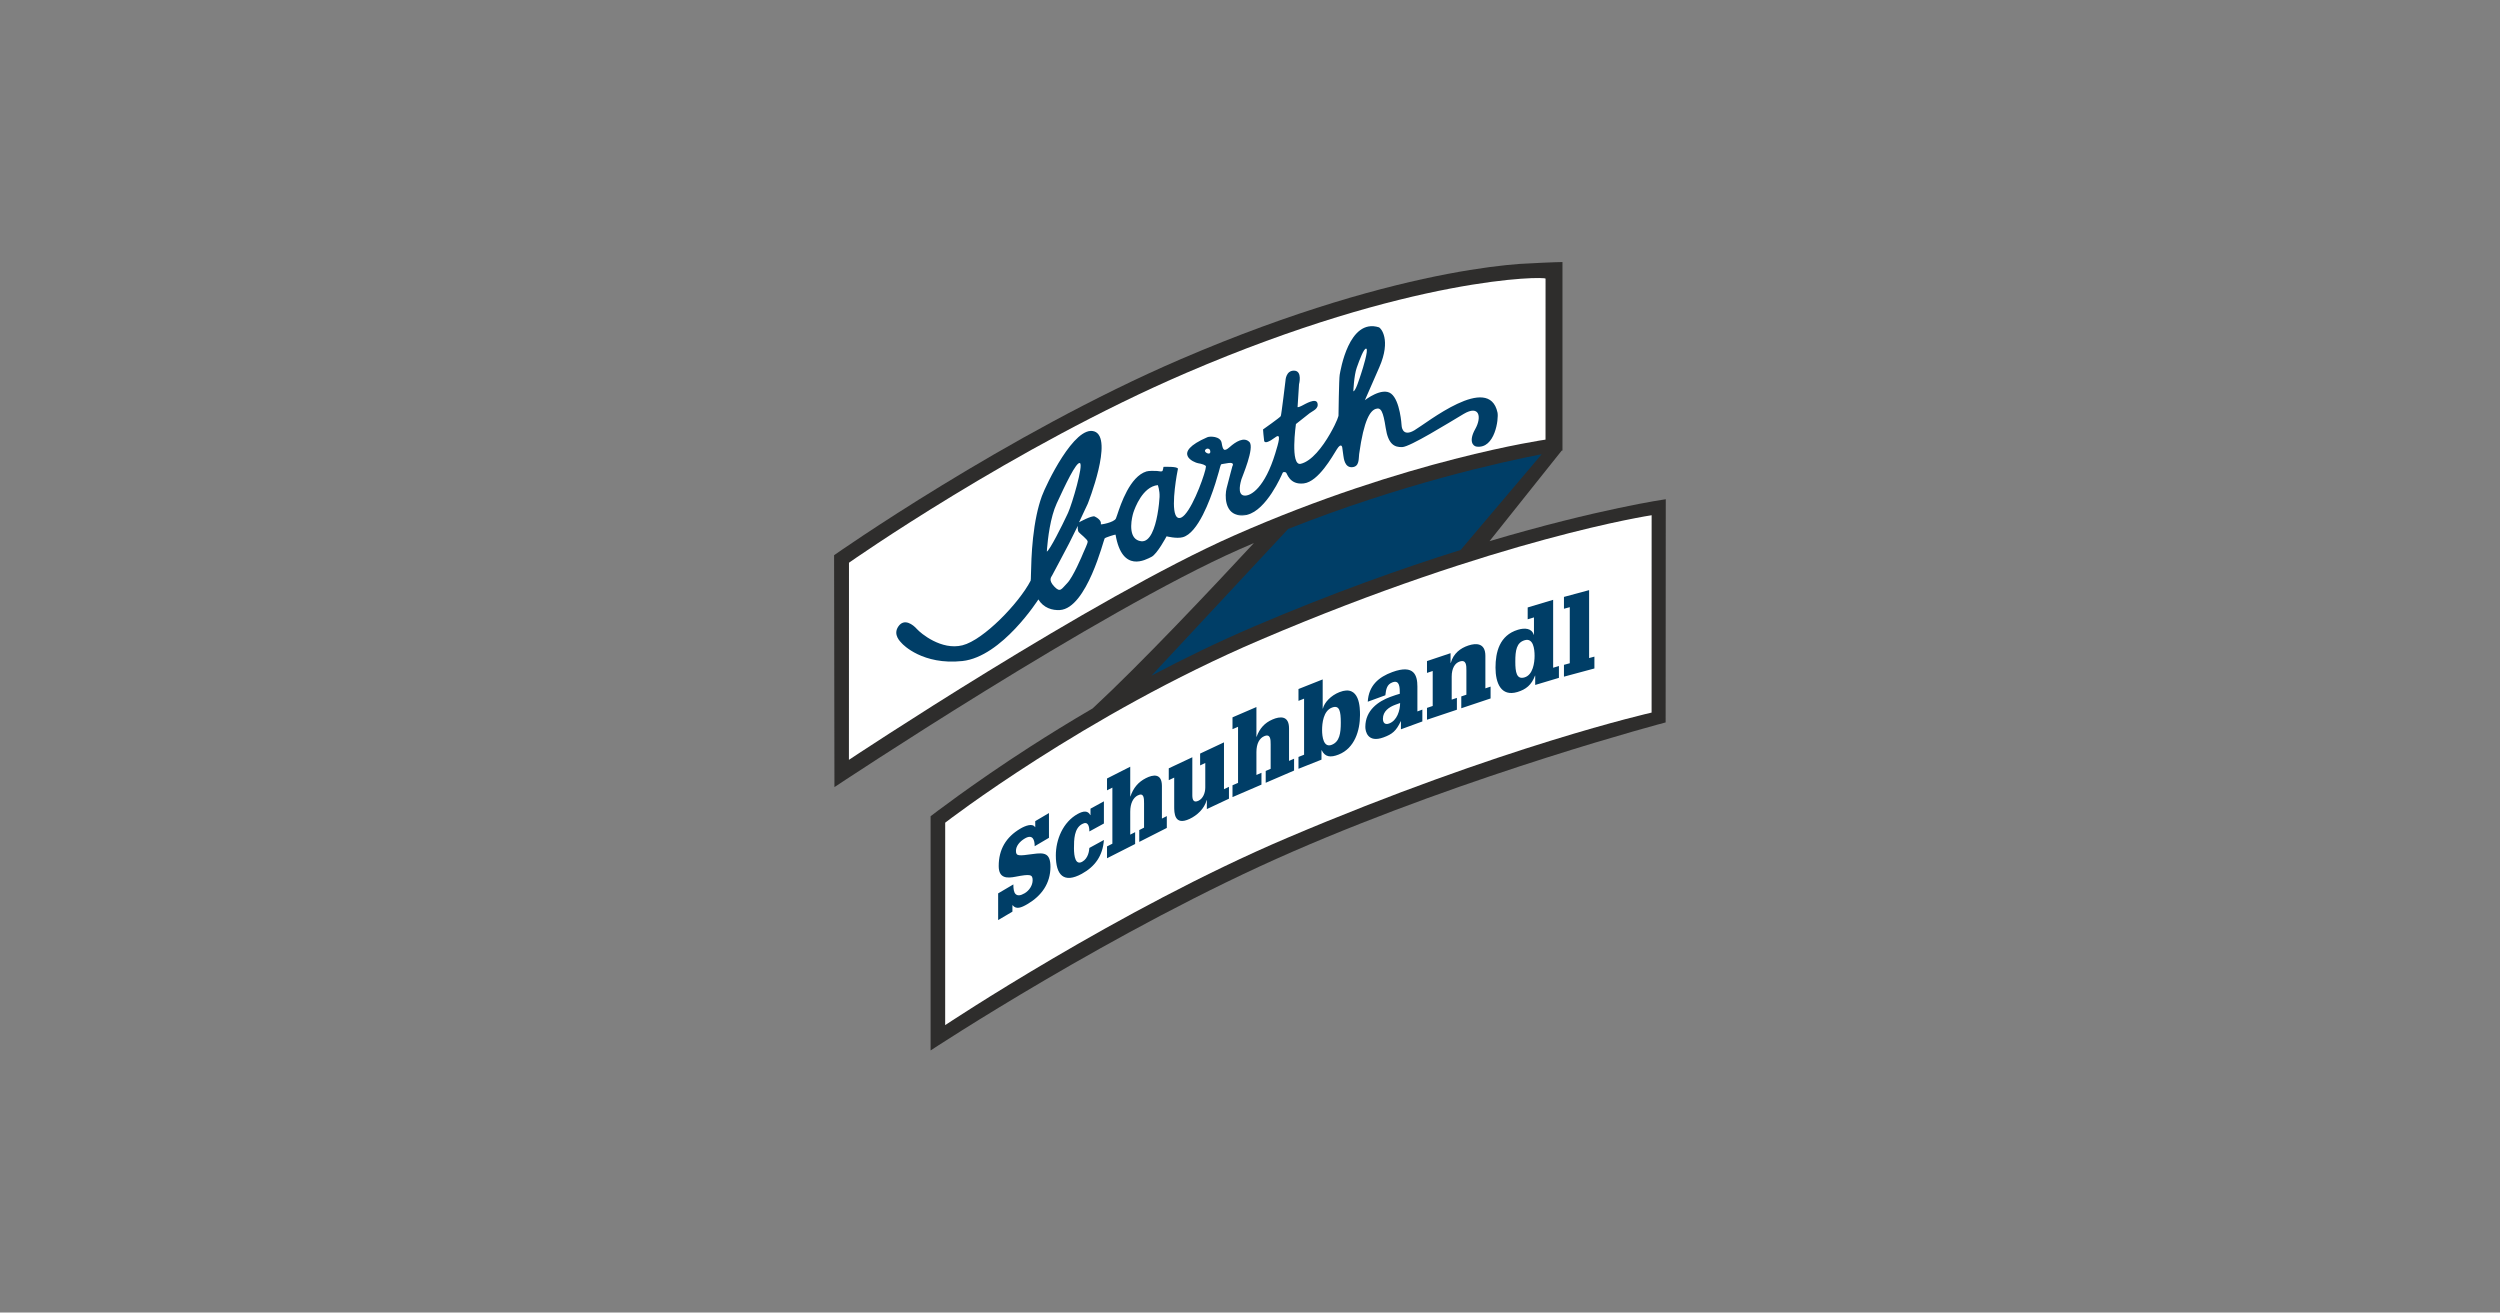 <?xml version="1.0" encoding="UTF-8"?> <!-- Generator: Adobe Illustrator 15.0.0, SVG Export Plug-In . SVG Version: 6.00 Build 0) --> <svg xmlns="http://www.w3.org/2000/svg" xmlns:xlink="http://www.w3.org/1999/xlink" id="Barth" x="0px" y="0px" width="680.316px" height="357.167px" viewBox="0 0 680.316 357.167" xml:space="preserve"><rect x="0" y="0" width="680.316" height="357.167" fill="#808080" stroke="none"/> <g> <path fill="#2E2D2C" d="M226.978,151.083c0,0,46.899-32.955,94.35-53.351c30.977-13.315,55.657-19.953,72.604-23.188 c8.567-1.636,15.18-2.407,19.658-2.73c2.323-0.167,10.41-0.519,11.602-0.505v51.282l-0.214,0.034l-19.637,24.633 c29.739-8.821,47.959-11.406,47.959-11.406l-0.036,60.737c0,0-52.242,13.737-101.497,35.165 c-48.365,21.039-98.527,54.099-98.527,54.099v-63.736c0,0,11.462-8.858,27.021-18.866c5.086-3.272,10.819-6.821,17.078-10.476 c13.043-12.066,32.662-32.9,43.888-45.004c-1.288,0.551-2.581,1.111-3.878,1.685c-38.296,16.898-110.277,64.735-110.277,64.735 L226.978,151.083z"></path> <path fill="#FFFFFF" d="M231.014,206.772l0.016-53.642c0,0,44.663-31.401,91.763-51.648c61.311-26.353,97.69-26.306,97.793-25.66 l-0.009,43.81c0,0-37.781,5.368-84.727,26.086C297.354,162.705,231.014,206.772,231.014,206.772"></path> <path fill="#FFFFFF" d="M257.206,278.963l0.006-55.09c0,0,37.889-29.293,85.707-49.72c64.93-27.733,106.533-33.945,106.533-33.945 l-0.01,53.708c0,0-40.262,9.06-99.209,34.117C304.626,247.42,257.206,278.963,257.206,278.963"></path> <path fill="#003E67" d="M339.385,140.098l-2.737,0.014c0.619,0.159,1.354,0.196,2.22,0.077 C339.04,140.163,339.212,140.131,339.385,140.098 M370.405,101.642c-0.438,1.303-1.5,4.848-2.124,4.839 c0,0,0.163-4.279,0.923-6.419c0.761-2.141,1.979-5.467,2.612-5.174C372.447,95.182,370.843,100.335,370.405,101.642 M329.356,122.84c0.085,0.909-0.931,0.609-1.324,0.15c-0.396-0.458,0.236-0.89,0.449-0.897 C328.481,122.093,329.274,121.934,329.356,122.84 M314.957,140.098c-0.651,3.516-1.948,7.485-4.411,7.188 c-3.495-0.424-2.8-5.195-2.298-7.188c0.071-0.285,0.141-0.513,0.19-0.665c0.408-1.204,2.489-6.992,6.634-7.424 c0,0,0.553,1.433,0.475,3.223C315.516,135.918,315.361,137.923,314.957,140.098 M295.984,147.354 c0.019,0.562-0.904,2.345-1.17,3.038c-0.264,0.695-2.839,6.736-4.411,8.313c-1.571,1.578-1.843,2.678-3.53,0.886 c-1.687-1.792-0.752-2.608-0.582-2.963c0.17-0.353,3.61-6.713,4.641-8.758c1.032-2.044,2.364-4.759,2.364-4.759 s-0.126,1.218,0.259,1.697C293.907,145.25,295.965,146.793,295.984,147.354 M290.391,140.098c-1.361,2.924-4.727,9.639-5.52,10.008 c0,0,0.283-5.377,1.576-10.001c0.307-1.096,0.67-2.151,1.099-3.082c2.242-4.847,5.33-11.467,6.331-11.002 c1,0.464-2.105,11.041-3.22,13.504C290.582,139.694,290.491,139.89,290.391,140.098 M407.509,112.261 c-2.33-10.815-19.225,2.856-22.644,4.851c-3.417,1.996-3.459-1.387-3.459-1.387s-0.378-6.713-2.849-8.605 c-2.472-1.891-7.137,1.785-7.137,1.785s0.606-1.403,3.919-8.95c3.314-7.549,0.394-10.729-0.092-10.883 c-8.201-2.59-10.482,11.839-10.682,12.926c-0.198,1.084-0.326,11.121-0.326,11.121s-0.233,1.334-2.303,4.941 c-2.069,3.608-5.017,7.454-7.966,8.153c-2.95,0.698-1.311-10.823-1.311-10.823s2.905-2.305,3.717-2.938 c0.813-0.631,2.559-1.193,2.143-2.731c-0.416-1.539-3.266,0.19-4.253,0.694c-0.989,0.502-1.164,0.374-1.164,0.374l0.396-6.209 c0,0,0.989-3.651-1.323-3.716c-2.312-0.062-2.365,2.773-2.365,2.773s-1.106,9.244-1.277,9.597 c-0.169,0.356-4.826,3.627-4.826,3.627s0.163,2.311,0.298,3.094c0.133,0.784,1.358,0.318,3.058-0.961 c1.7-1.278,0.861,1.459-0.022,4.364c-2.818,9.257-6.654,11.79-8.548,11.488c-1.894-0.301-0.865-3.718-0.675-4.399 c0.191-0.68,3.661-8.66,2.177-10.166s-3.766-0.04-5.364,1.381c-1.597,1.421-1.866,0.744-2.187-1.135 c-0.323-1.88-3.229-1.834-3.873-1.555c-10.05,4.354-3.493,6.935-2.548,7.084c0.946,0.15,2.154,0.497,2.148,0.901 c-0.025,1.323-3.121,10.269-5.781,13.14c-0.554,0.593-1.085,0.925-1.569,0.875c-0.425-0.044-0.732-0.365-0.946-0.877 c-1.203-2.875,0.512-11.829,0.662-12.473c0.178-0.76-3.933-0.575-3.933-0.575s-0.056,0.575-0.212,1.006 c-0.156,0.433-0.894,0.163-1.515,0.115c-0.622-0.048-2.238-0.077-2.895,0.124c-4.508,1.375-7.002,8.93-7.959,11.805 c-0.166,0.498-0.286,0.856-0.362,1.013c-0.509,1.062-4.154,1.728-4.105,1.557c0.263-0.941-0.917-1.771-1.667-2.119 s-4.255,1.583-4.255,1.583l0.953-2.033l1.409-3c0,0,7.143-17.933,1.778-19.7c-5.366-1.769-13.14,14.55-14.255,17.613 c-0.584,1.604-1.051,3.331-1.424,5.086c-1.782,8.399-1.438,17.547-1.63,17.916c-3.179,6.142-12.815,16.141-18.553,17.59 c-5.735,1.449-11.371-3.258-12.417-4.438c-1.045-1.184-3.428-3.011-5.027-0.7c-1.6,2.312,0.646,4.243,0.937,4.594 c0.291,0.352,5.7,5.985,16.473,4.83c10.773-1.155,20.688-16.769,20.688-16.769c1.395,2.328,3.814,3.02,5.861,2.889 c7.336-0.469,11.911-19.206,12.17-19.494c0.256-0.29,2.955-1.106,2.969-1.026c1.808,10.584,8.221,6.818,9.778,6.05 c1.555-0.767,4.107-5.593,4.107-5.593s2.729,0.714,4.413,0.246c2.059-0.572,3.917-3.076,5.463-6.091 c2.844-5.542,4.634-12.818,4.697-13.038c0.093-0.34,0.265-0.694,0.265-0.694s0.21-0.12,2.008-0.367 c1.8-0.246,1.067,0.856,1.067,0.856s-0.988,3.651-1.581,6.021c-0.5,1.998-0.485,6.374,2.863,7.218l2.737-0.009 c5.296-1.289,9.375-10.761,9.587-11.27c0.217-0.524,0.627-0.357,0.952-0.253c0.325,0.102,0.899,3.469,4.882,2.986 c3.983-0.485,7.79-7.395,8.997-9.31c1.206-1.916,1.448-0.507,1.448-0.507s0.206,1.659,0.313,2.285 c0.106,0.626,0.324,3.252,2.373,3.12c2.049-0.13,1.75-2.337,1.92-3.579c1.312-9.491,3.052-11.777,4.501-12.284 c1.447-0.506,2.033,0.679,2.721,5.155c0.688,4.477,2.362,5.303,4.499,5.236c2.135-0.065,12.398-6.456,16.716-9.021 c4.318-2.562,4.981,0.868,3.157,4.107c-1.824,3.24-0.667,4.643,0.354,4.781C406.826,122.209,407.878,113.97,407.509,112.261"></path> <path fill="#003E67" d="M313.348,183.864l37.2-39.927c30.844-12.198,57.714-18.153,68.99-20.333l-22.06,26.052 c-16.128,5.051-35.096,11.804-56.018,20.741C331.578,174.619,322.128,179.219,313.348,183.864"></path> <path fill="#003E67" d="M427.177,180.488l-1.583,0.427v3.223l8.287-2.23v-3.223l-1.442,0.388v-18.483l-6.845,1.844v3.222 l1.583-0.428V180.488z M417.433,172.729l-0.056,0.016c-0.562-1.823-2.471-1.925-4.294-1.378c-5.078,1.522-6.115,6.197-6.115,10.298 c0,4.189,1.486,7.992,5.975,6.645c2.273-0.681,3.846-1.912,4.771-4.445l0.056-0.017v2.547l6.453-1.935v-3.222l-1.571,0.472v-18.482 l-6.93,2.076v3.222l1.711-0.513V172.729z M414.88,174.227c2.356-0.705,2.721,2.318,2.721,4.252c0,1.816-0.42,5.164-2.721,5.854 c-2.188,0.657-2.525-1.439-2.525-4.281C412.354,176.976,412.692,174.882,414.88,174.227 M399.045,189.048l-1.39,0.465v3.222 l7.973-2.668v-3.222l-1.417,0.475v-8.846c0-3.545-2.555-3.511-4.638-2.814c-2.167,0.726-4.057,2.149-4.777,4.734l-0.057,0.018 v-2.665l-6.416,2.146v3.223l1.555-0.521v9.52l-1.555,0.521v3.222l8.137-2.723v-3.223l-1.415,0.475v-6.239 c0-2.285,0.86-3.686,2.166-4.123c1.834-0.613,1.834,1.086,1.834,2.403V189.048z M381.007,191.308c0,2.021-0.825,4.784-2.998,5.578 c-1.128,0.414-1.68-0.206-1.68-1.291c0-2.048,1.68-3.188,3.357-3.805L381.007,191.308z M381.229,198.462l5.83-2.134v-3.222 l-1.349,0.493v-6.766c0-2.961-0.824-6.144-6.821-3.948c-3.713,1.358-6.437,3.672-6.684,8.068l4.786-1.751 c0.191-1.71,0.439-2.973,1.952-3.526c1.981-0.725,1.981,1.473,1.981,3.113c-0.799,0.233-1.485,0.454-2.531,0.838 c-3.272,1.198-6.85,3.619-6.85,8.188c0,1.201,0.633,4.427,4.951,2.845c2.365-0.864,3.438-1.727,4.677-4.375l0.057-0.021V198.462z M359.774,198.688c0-1.933,0.354-5.209,2.641-6.116c2.124-0.845,2.451,1.019,2.451,4.094c0,2.842-0.327,5.168-2.451,6.012 C360.184,203.564,359.774,200.504,359.774,198.688 M354.874,205.378l-1.523,0.605v3.225l6.261-2.487v-2.549l0.055-0.021 c0.897,1.869,2.396,2.065,4.627,1.179c4.355-1.73,5.799-6.55,5.799-10.739c0-1.846,0-8.465-5.607-6.237 c-2.341,0.929-4.058,2.781-4.492,4.45l-0.055,0.021v-7.938l-6.587,2.616v3.224l1.523-0.606V205.378z M345.778,209.215l-1.346,0.579 v3.222l7.72-3.329v-3.222l-1.372,0.593v-8.846c0-3.545-2.474-3.3-4.492-2.429c-2.151,0.928-3.523,2.458-4.329,4.708l-0.054,0.024 v-8.114l-6.51,2.806v3.223l1.508-0.651v15.262l-1.508,0.651v3.222l7.881-3.398v-3.221l-1.371,0.591v-6.239 c0-2.285,0.832-3.756,2.097-4.303c1.776-0.766,1.776,0.934,1.776,2.253V209.215z M319.532,219.455c0,1.699,0,5.361,4.215,3.379 c1.99-0.935,4.005-2.76,4.613-5.097l0.054-0.024v2.459l6.018-2.828v-3.222l-1.353,0.635v-12.742l-6.494,3.054v3.221l1.404-0.659 v6.678c0,1.406-0.583,2.999-1.855,3.596c-1.272,0.6-1.671-0.151-1.671-1.498v-10.339l-6.413,3.015v3.223l1.482-0.699V219.455z M311.327,225.22l-1.305,0.661v3.224l7.498-3.803v-3.222l-1.332,0.676v-8.848c0-3.544-2.404-3.145-4.364-2.151 c-2.089,1.061-3.422,2.673-4.205,4.975l-0.052,0.026v-8.114l-6.321,3.206v3.222l1.461-0.741v15.262l-1.461,0.741v3.222l7.654-3.881 v-3.223l-1.333,0.676v-6.239c0-2.286,0.81-3.809,2.037-4.432c1.723-0.874,1.723,0.826,1.723,2.144V225.22z M296.752,221.789 l-0.053,0.03c-0.643-1.291-1.901-1.158-3.393-0.342c-4.084,2.234-5.986,7.055-5.986,11.301c0,5.359,2.158,7.694,7.066,5.01 c3.599-1.97,5.706-4.909,6.015-9.208l-3.959,2.166c-0.051,0.701-0.257,2.835-1.952,3.763c-1.772,0.971-2.235-1.324-2.235-3.698 c0-2.342,0.051-5.388,2.21-6.568c1.644-0.901,1.978,0.645,1.978,2.021l3.959-2.165v-6.033l-3.649,1.996V221.789z M281.718,225.068 l-0.051,0.028c-0.681-1.149-2.676-0.385-4.012,0.403c-3.885,2.291-5.88,5.635-5.88,10.175c0,3.428,2.321,3.348,4.618,2.901 c3.911-0.754,4.617-0.644,4.617,0.938c0,1.465-0.958,2.85-2.171,3.564c-1.185,0.7-1.94,0.706-2.446,0.241 c-0.504-0.462-0.631-1.443-0.631-2.645l-4.139,2.44v7.266l3.887-2.293v-1.729l0.051-0.029c0.958,1.222,2.32,0.713,4.062-0.315 c3.81-2.246,6.233-5.608,6.233-10.119c0-3.75-1.642-3.925-4.693-3.501c-4.012,0.55-4.694,0.629-4.694-0.864 c0-1.29,1.011-2.529,2.397-3.347c2.194-1.295,2.7,0.429,2.7,2.098l3.886-2.291v-6.736l-3.734,2.201V225.068z"></path> </g> </svg> 